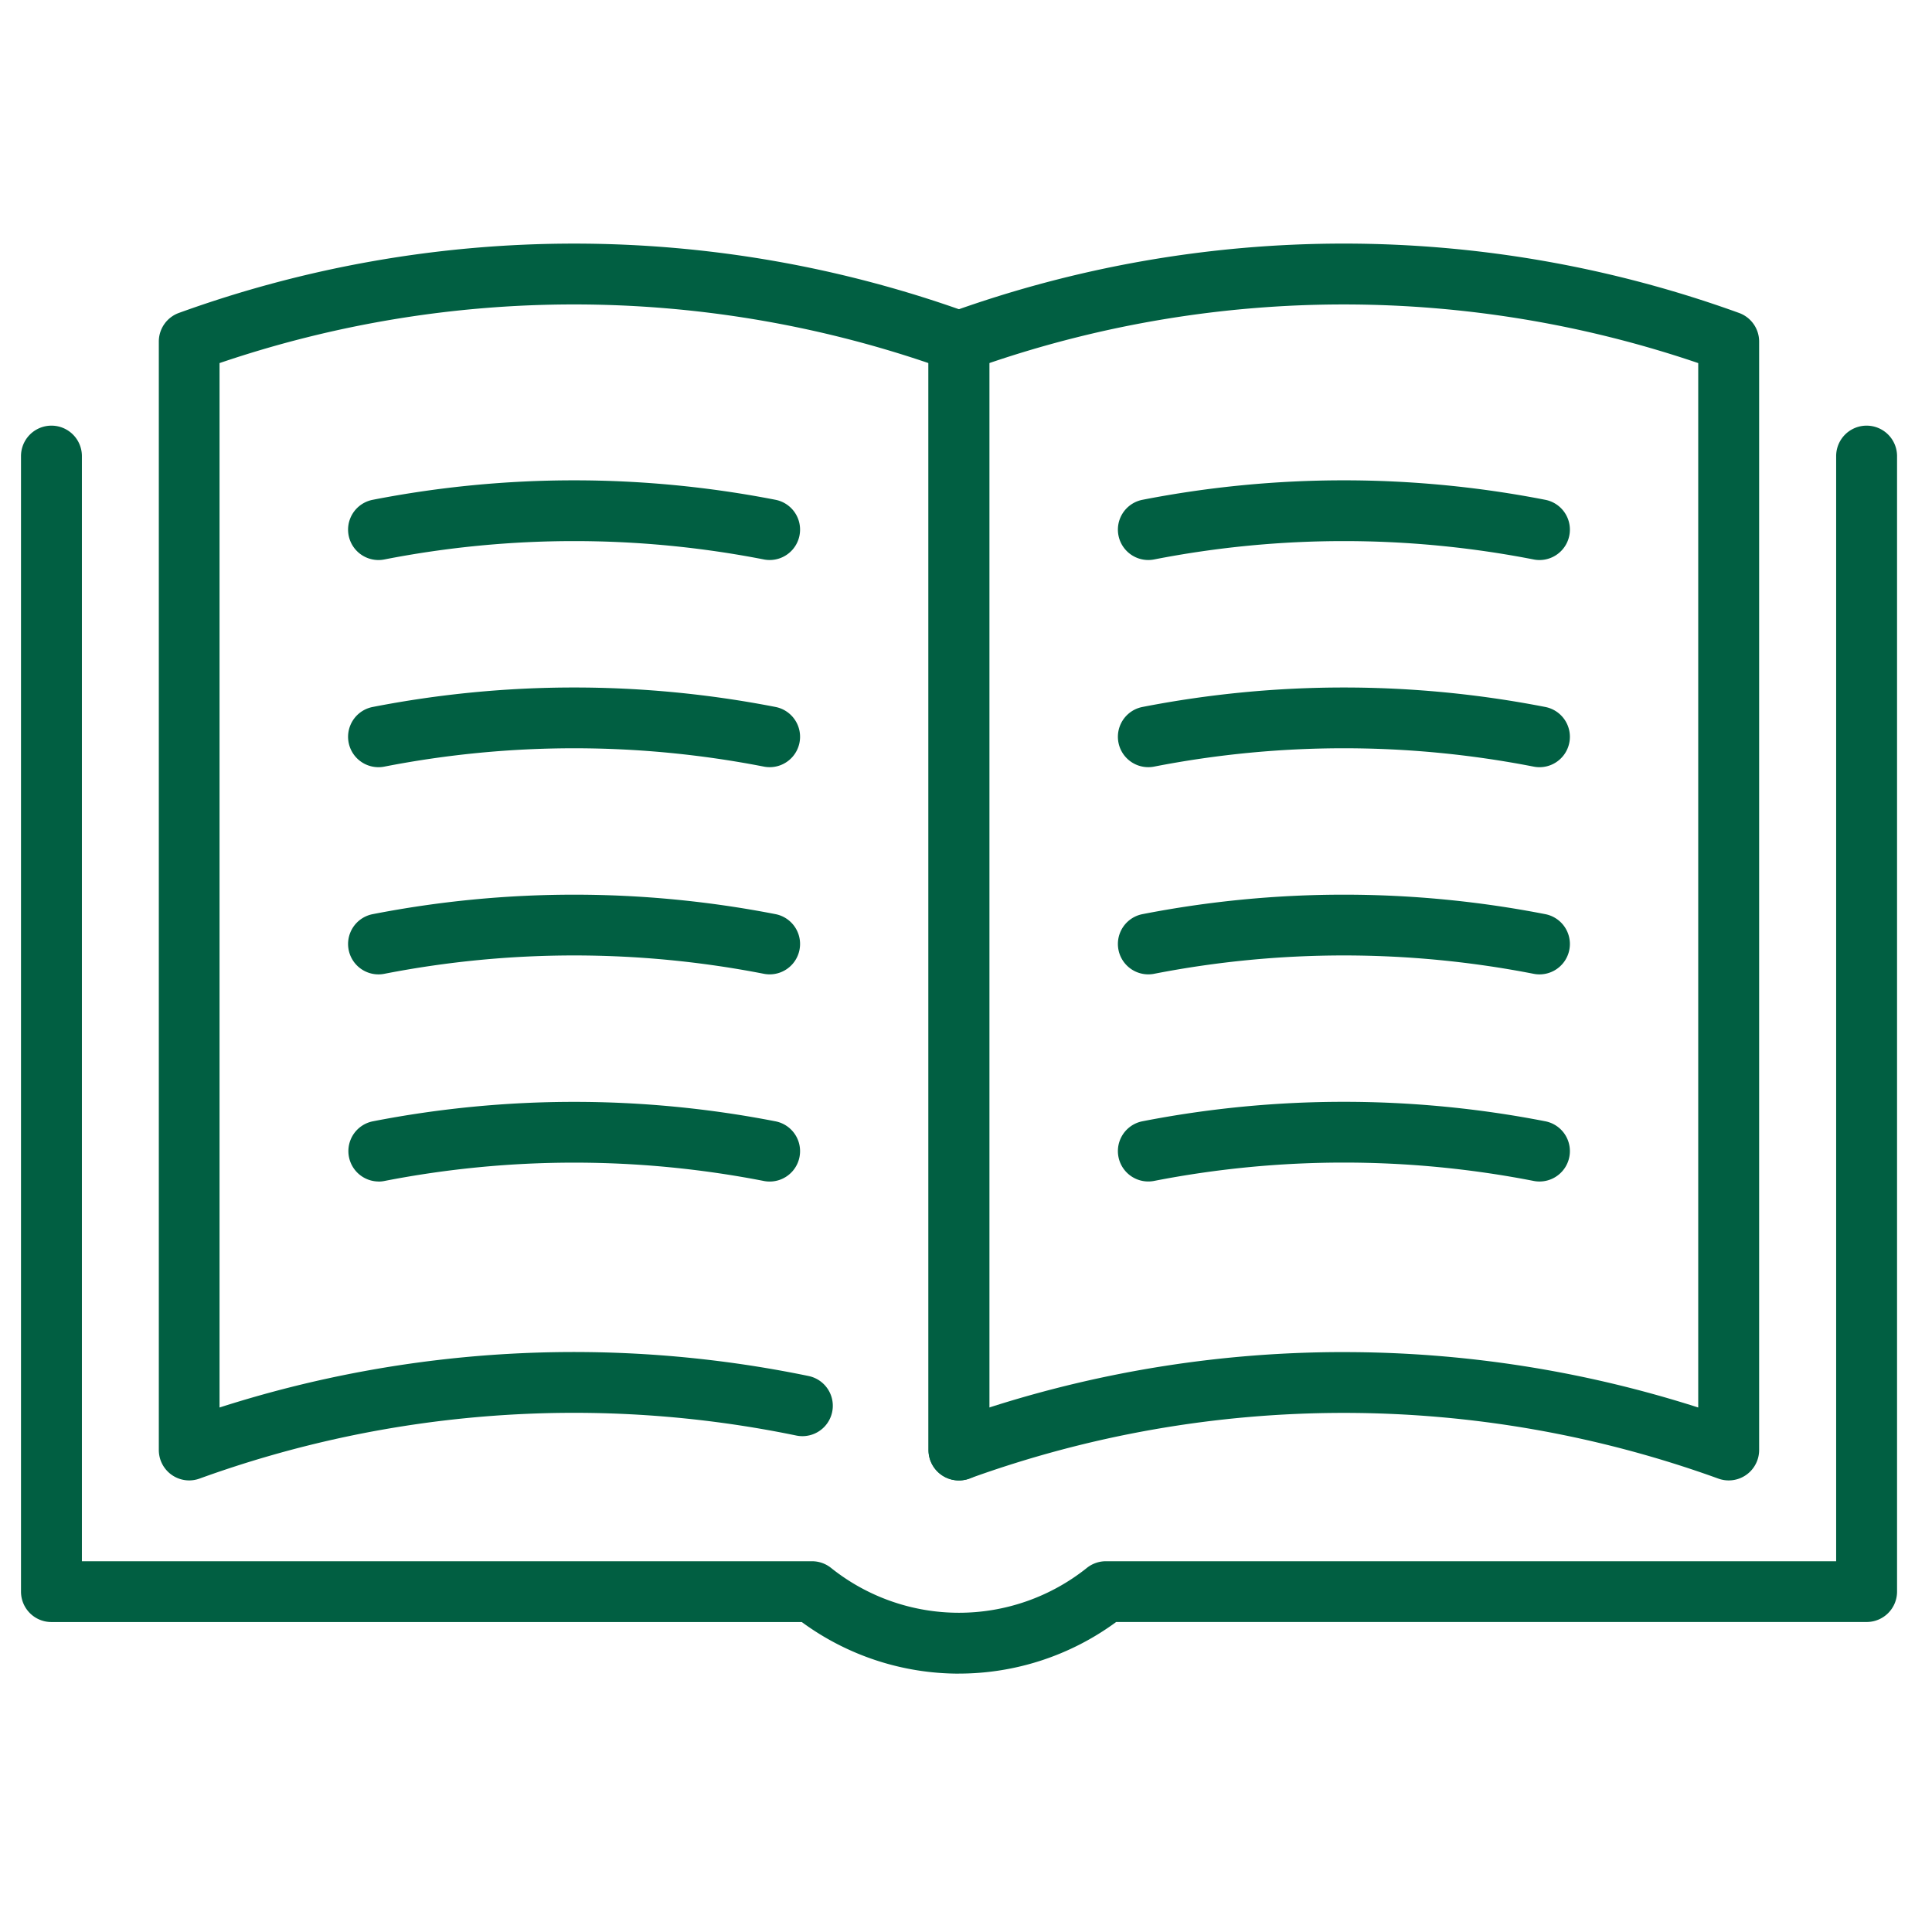 <svg xmlns="http://www.w3.org/2000/svg" xmlns:xlink="http://www.w3.org/1999/xlink" width="92" height="92" viewBox="0 0 92 92">
  <defs>
    <clipPath id="clip-path">
      <rect id="矩形_7095" data-name="矩形 7095" width="89.331" height="68.096" fill="#015f42"/>
    </clipPath>
  </defs>
  <g id="组_1437" data-name="组 1437" transform="translate(1 11.602)">
    <rect id="矩形_7377" data-name="矩形 7377" width="92" height="92" transform="translate(-1 -11.602)" fill="#fff"/>
    <g id="组_1436" data-name="组 1436" transform="translate(0 0)" clip-path="url(#clip-path)">
      <path id="路径_1096" data-name="路径 1096" d="M9.383,58.894a1.447,1.447,0,0,1-1.448-1.448V4.663A1.448,1.448,0,0,1,8.889,3.3a55.291,55.291,0,0,1,37.642,0,1.447,1.447,0,0,1,.954,1.361V57.446a1.448,1.448,0,0,1-2.9,0V5.688a52.4,52.4,0,0,0-33.759,0V55.422a55.219,55.219,0,0,1,28.048-1.5,1.447,1.447,0,1,1-.583,2.835,52.342,52.342,0,0,0-28.418,2.05,1.455,1.455,0,0,1-.494.087" transform="translate(-1.372 0)" fill="#015f42"/>
      <path id="路径_1097" data-name="路径 1097" d="M90.351,58.894a1.438,1.438,0,0,1-.494-.087,52.4,52.4,0,0,0-35.668,0,1.447,1.447,0,0,1-1.94-1.361V4.663A1.447,1.447,0,0,1,53.2,3.3a55.279,55.279,0,0,1,37.643,0A1.447,1.447,0,0,1,91.8,4.663V57.446a1.447,1.447,0,0,1-1.448,1.448m-18.328-6.11A55.233,55.233,0,0,1,88.9,55.422V5.688a52.413,52.413,0,0,0-33.76,0V55.422a55.232,55.232,0,0,1,16.88-2.639" transform="translate(-9.032 0)" fill="#015f42"/>
      <path id="路径_1098" data-name="路径 1098" d="M20.28,29.348A1.447,1.447,0,0,1,20,26.481a50.072,50.072,0,0,1,19.191,0,1.447,1.447,0,0,1-.567,2.838,47.166,47.166,0,0,0-18.057,0,1.4,1.4,0,0,1-.285.029" transform="translate(-3.256 -4.417)" fill="#015f42"/>
      <path id="路径_1099" data-name="路径 1099" d="M20.28,17.421A1.447,1.447,0,0,1,20,14.554a50.072,50.072,0,0,1,19.191,0,1.447,1.447,0,1,1-.567,2.838,47.133,47.133,0,0,0-18.057,0,1.4,1.4,0,0,1-.285.029" transform="translate(-3.256 -2.355)" fill="#015f42"/>
      <path id="路径_1100" data-name="路径 1100" d="M20.28,41.275A1.447,1.447,0,0,1,20,38.408a50.072,50.072,0,0,1,19.191,0,1.447,1.447,0,1,1-.567,2.838,47.133,47.133,0,0,0-18.057,0,1.4,1.4,0,0,1-.285.029" transform="translate(-3.256 -6.478)" fill="#015f42"/>
      <path id="路径_1101" data-name="路径 1101" d="M20.28,53.2A1.447,1.447,0,0,1,20,50.336a50.072,50.072,0,0,1,19.191,0,1.447,1.447,0,0,1-.567,2.838,47.166,47.166,0,0,0-18.057,0,1.4,1.4,0,0,1-.285.029" transform="translate(-3.256 -8.54)" fill="#015f42"/>
      <path id="路径_1102" data-name="路径 1102" d="M83.222,29.348a1.4,1.4,0,0,1-.285-.029,47.149,47.149,0,0,0-18.057,0,1.447,1.447,0,1,1-.567-2.838,50.088,50.088,0,0,1,19.191,0,1.447,1.447,0,0,1-.282,2.867" transform="translate(-10.916 -4.417)" fill="#015f42"/>
      <path id="路径_1103" data-name="路径 1103" d="M83.222,17.421a1.4,1.4,0,0,1-.285-.029,47.133,47.133,0,0,0-18.057,0,1.447,1.447,0,1,1-.567-2.838,50.055,50.055,0,0,1,19.191,0,1.447,1.447,0,0,1-.282,2.867" transform="translate(-10.916 -2.355)" fill="#015f42"/>
      <path id="路径_1104" data-name="路径 1104" d="M83.222,41.275a1.4,1.4,0,0,1-.285-.029,47.133,47.133,0,0,0-18.057,0,1.447,1.447,0,1,1-.567-2.838,50.055,50.055,0,0,1,19.191,0,1.447,1.447,0,0,1-.282,2.867" transform="translate(-10.916 -6.478)" fill="#015f42"/>
      <path id="路径_1105" data-name="路径 1105" d="M83.222,53.2a1.4,1.4,0,0,1-.285-.029,47.166,47.166,0,0,0-18.057,0,1.447,1.447,0,1,1-.567-2.838,50.088,50.088,0,0,1,19.191,0,1.447,1.447,0,0,1-.282,2.867" transform="translate(-10.916 -8.54)" fill="#015f42"/>
      <path id="路径_1106" data-name="路径 1106" d="M44.665,69.907A12.65,12.65,0,0,1,37.18,67.45H1.448A1.447,1.447,0,0,1,0,66V11.929a1.448,1.448,0,1,1,2.9,0V64.555H37.669a1.45,1.45,0,0,1,.9.314,9.754,9.754,0,0,0,12.191,0,1.448,1.448,0,0,1,.9-.314H86.436V11.929a1.448,1.448,0,1,1,2.9,0V66a1.447,1.447,0,0,1-1.448,1.448H52.151a12.65,12.65,0,0,1-7.486,2.457" transform="translate(0 -1.812)" fill="#015f42"/>
    </g>
  </g>
</svg>
